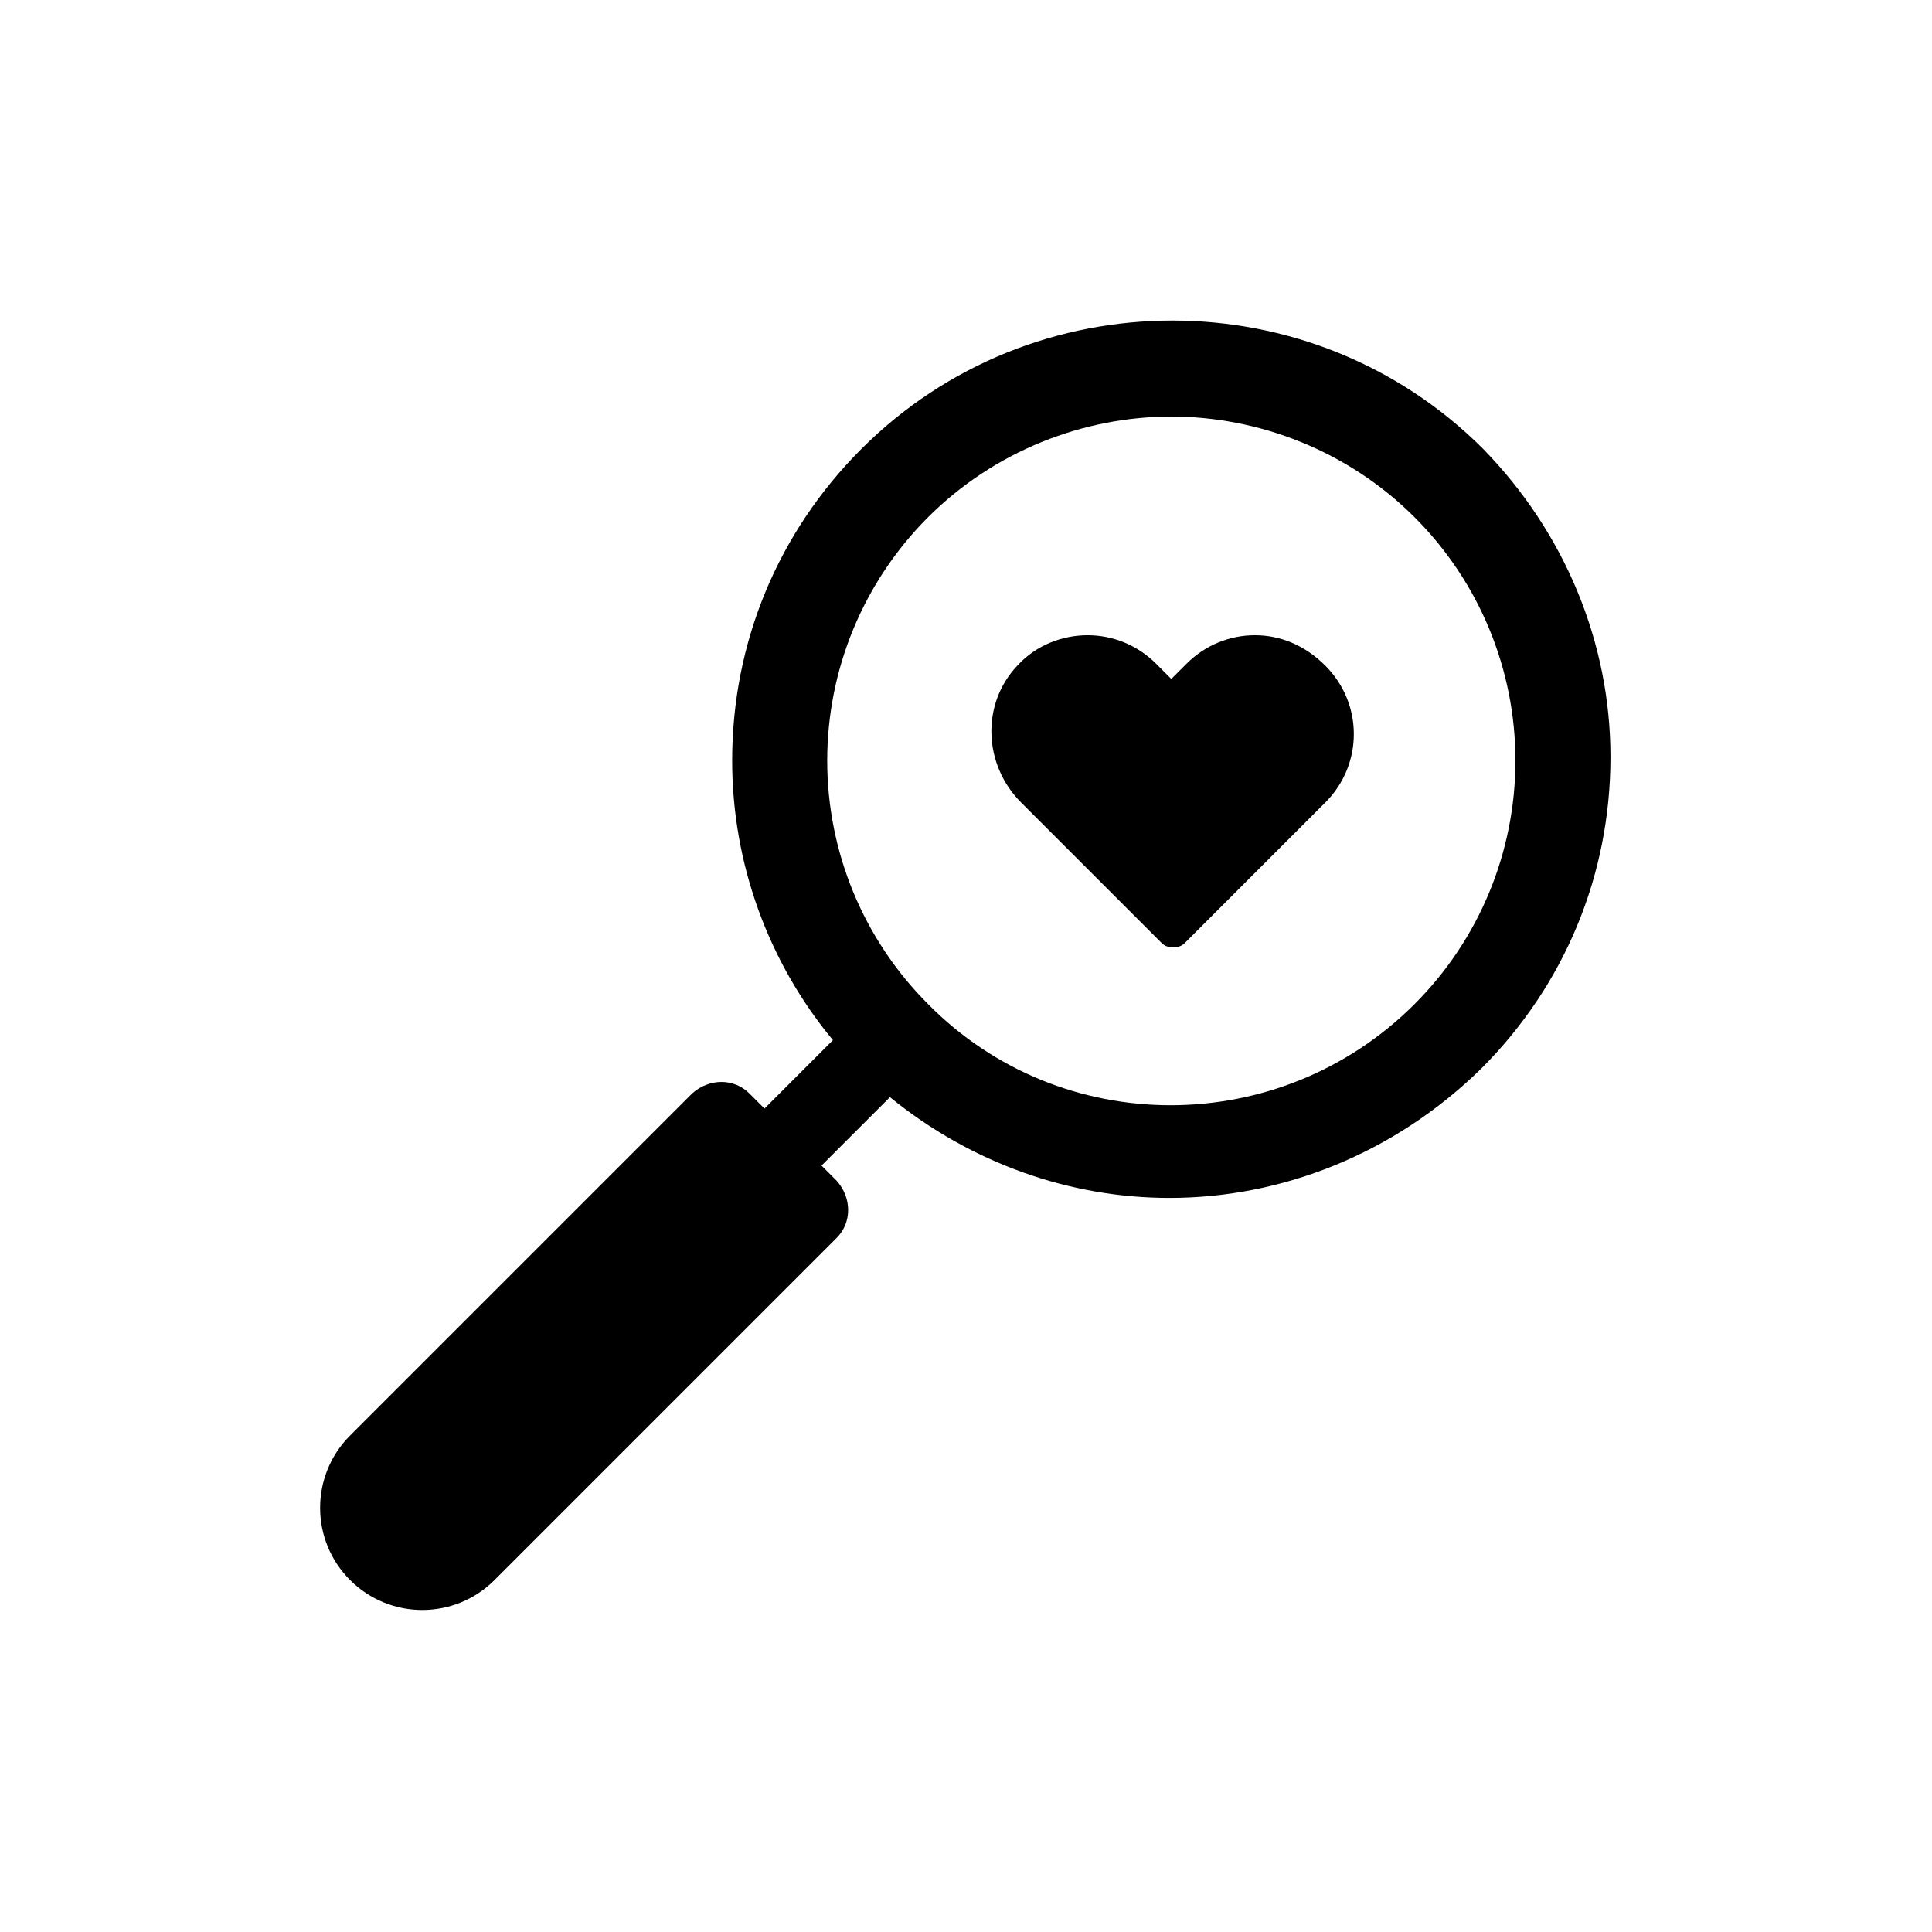 <?xml version="1.0" encoding="UTF-8"?>
<!-- The Best Svg Icon site in the world: iconSvg.co, Visit us! https://iconsvg.co -->
<svg fill="#000000" width="800px" height="800px" version="1.1" viewBox="144 144 512 512" xmlns="http://www.w3.org/2000/svg">
 <g>
  <path d="m476.58 312.34c-6.551 0-13.098 2.519-18.137 7.559l-4.031 4.031-4.031-4.031c-5.039-5.039-11.586-7.559-18.137-7.559-6.551 0-13.602 2.519-18.641 8.062-9.574 10.078-9.07 26.199 1.008 36.273l37.281 37.281c1.512 1.512 4.535 1.512 6.047 0l37.281-37.281c10.078-10.078 10.078-26.199 0-36.273-5.543-5.543-12.09-8.062-18.641-8.062z"/>
  <path d="m537.04 262.96c-45.344-45.344-119.4-45.344-164.75 0-22.168 22.168-34.258 51.387-34.258 82.625 0 27.207 9.574 53.402 26.703 74.059l-18.137 18.137-4.031-4.031c-4.031-4.031-10.578-4.031-15.113 0l-90.688 90.688c-10.578 10.578-10.578 27.711 0 38.289 10.578 10.578 27.711 10.578 38.289 0l90.688-90.688c4.031-4.031 4.031-10.578 0-15.113l-4.031-4.031 18.137-18.137c21.664 17.633 47.863 26.703 74.059 26.703 29.727 0 59.449-11.586 82.625-34.258 22.168-22.168 34.258-51.387 34.258-82.625 0-30.227-12.09-59.449-33.754-81.617zm-18.137 147.11c-35.77 35.77-93.711 35.77-128.98 0-17.129-17.129-26.703-40.305-26.703-64.488 0-24.184 9.574-47.359 26.703-64.488 17.633-17.633 41.312-26.703 64.488-26.703 23.176 0 46.855 9.07 64.488 26.703 17.129 17.129 26.703 40.305 26.703 64.488-0.004 24.184-9.574 47.359-26.703 64.488z"/>
 </g>
</svg>